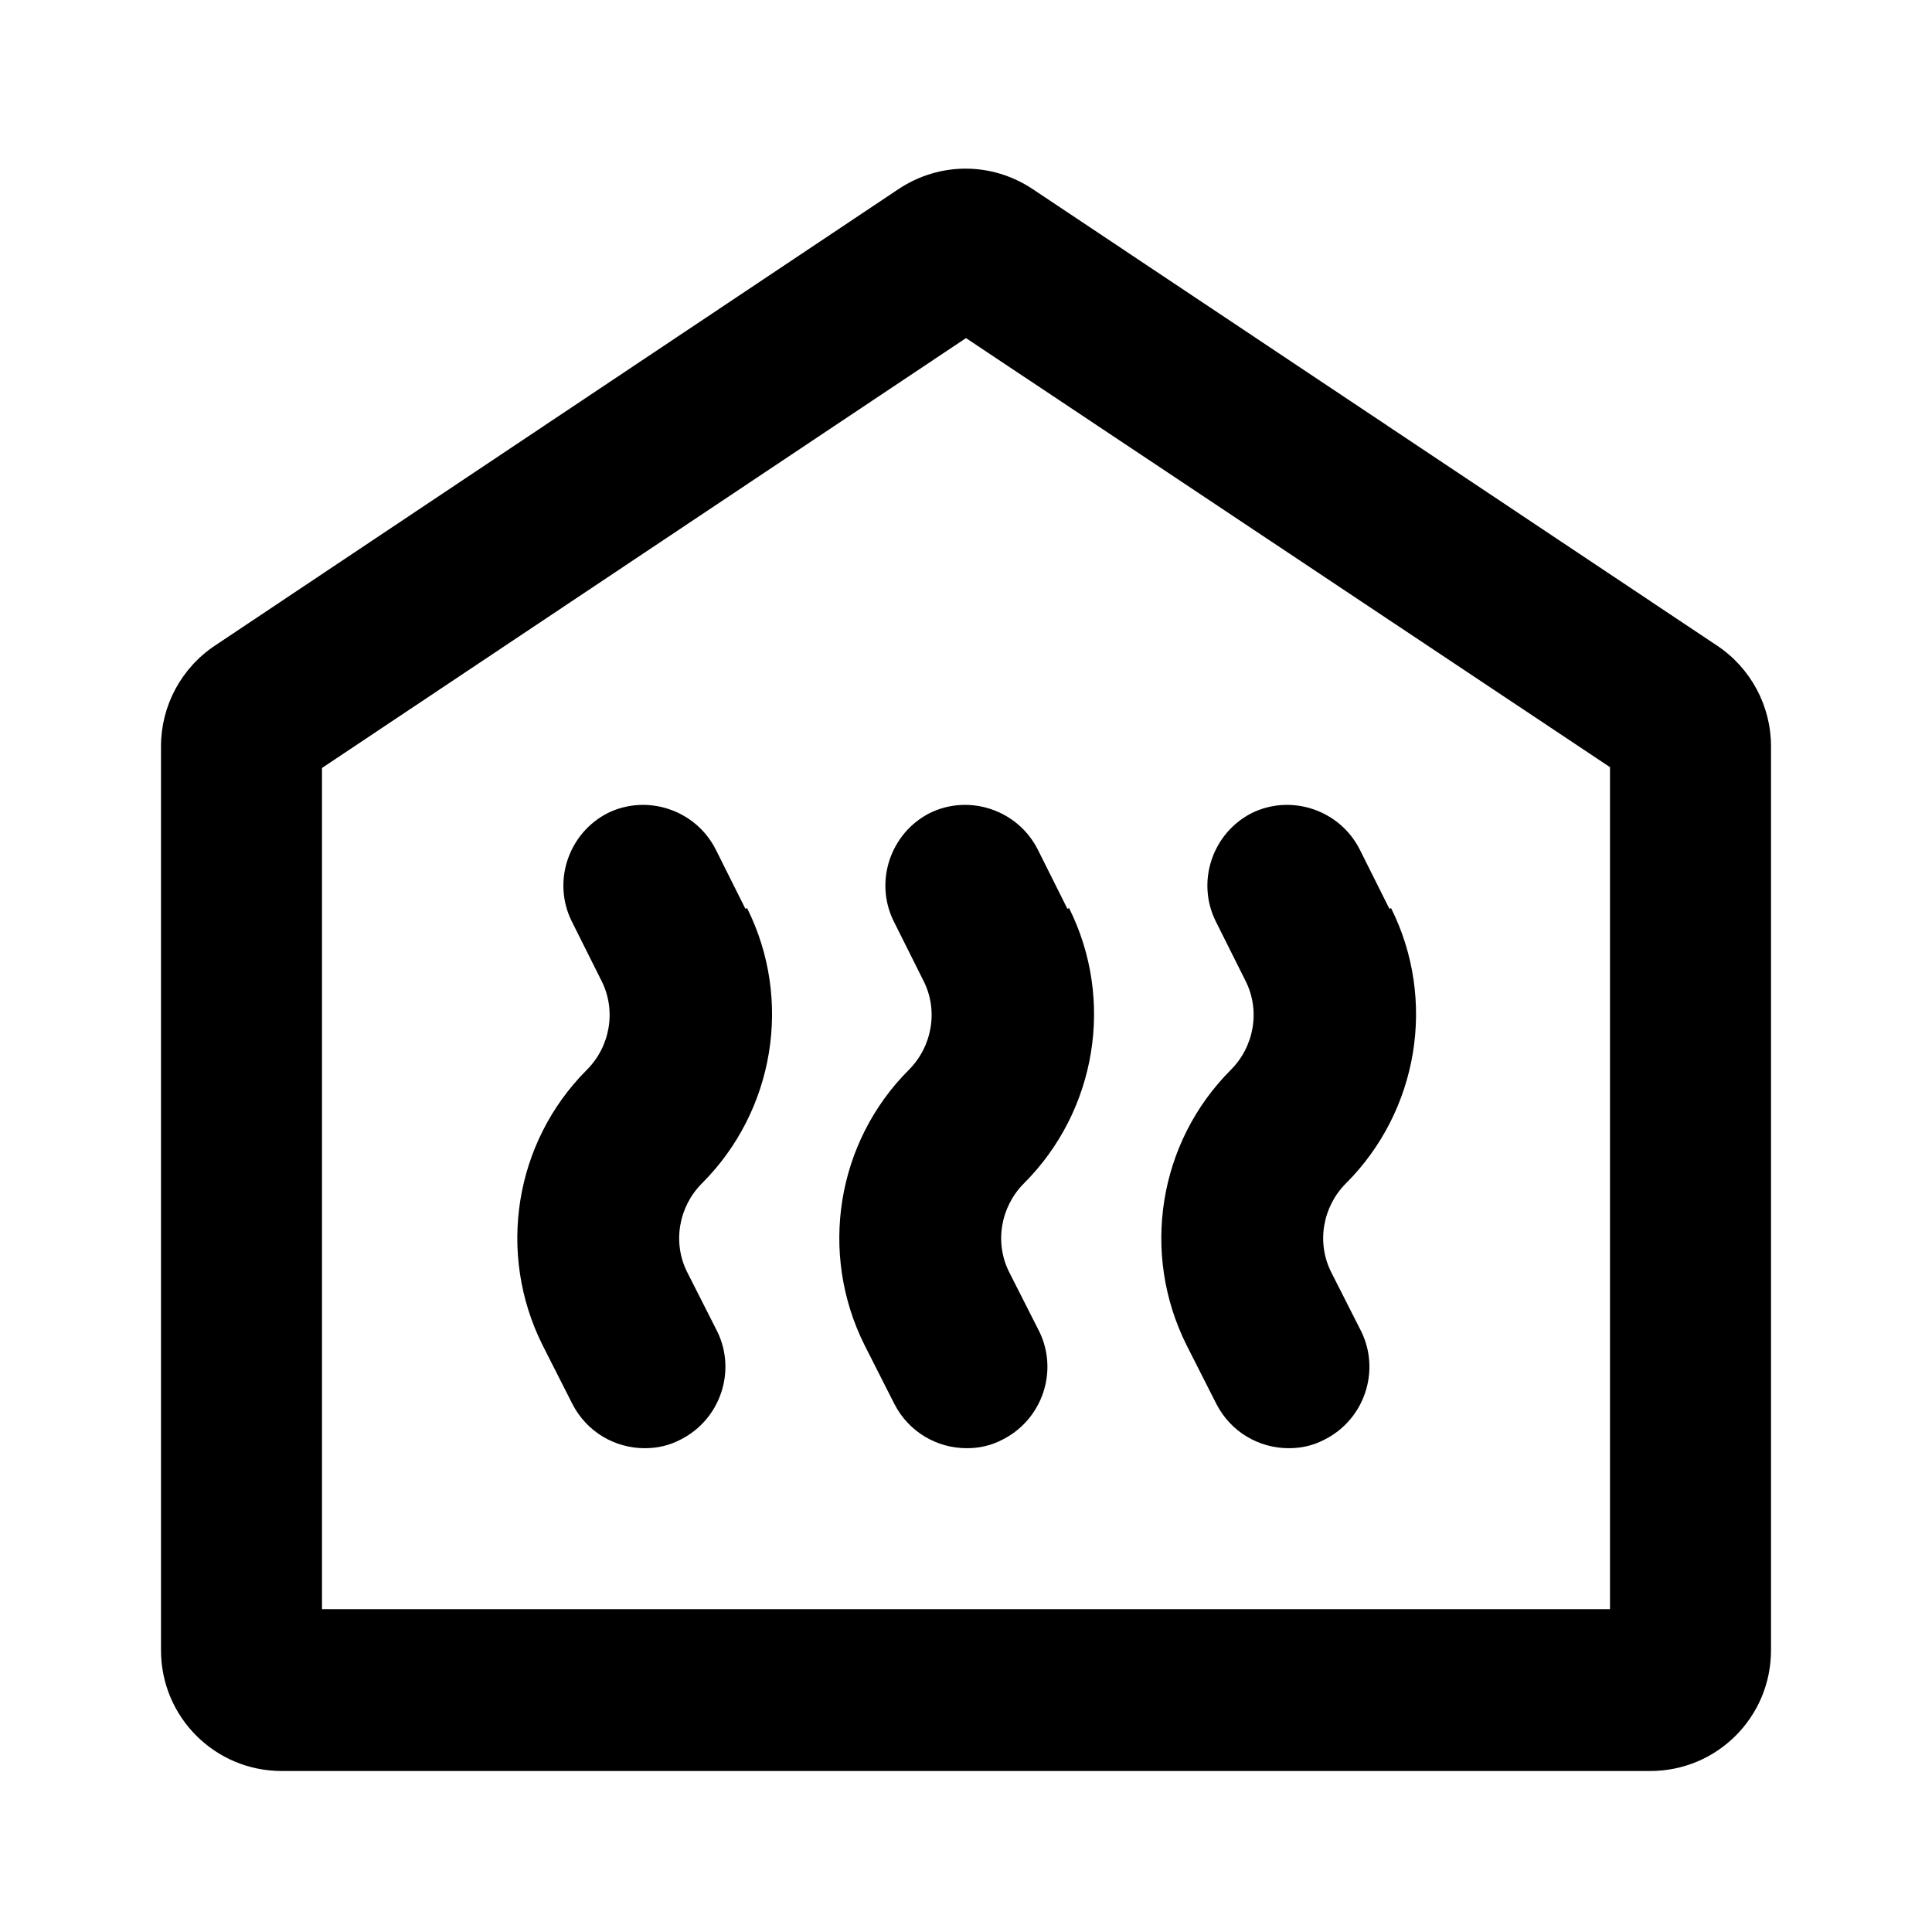 <?xml version="1.0" encoding="UTF-8"?><svg id="Icons" xmlns="http://www.w3.org/2000/svg" viewBox="0 0 24 24"><path d="M9.26,11.29l-.37-.74c-.25-.49-.85-.69-1.34-.45-.49,.25-.69,.85-.45,1.34l.37,.74c.19,.37,.11,.82-.18,1.11-.9,.9-1.12,2.28-.55,3.42l.37,.73c.18,.35,.53,.55,.9,.55,.15,0,.3-.03,.45-.11,.49-.25,.69-.85,.45-1.34l-.37-.73c-.19-.37-.11-.82,.18-1.11,.9-.9,1.13-2.28,.56-3.42Z"/><path d="M13.26,11.29l-.37-.74c-.25-.49-.85-.69-1.34-.45-.49,.25-.69,.85-.45,1.34l.37,.74c.19,.37,.11,.82-.18,1.11-.9,.9-1.12,2.28-.55,3.42l.37,.73c.18,.35,.53,.55,.9,.55,.15,0,.3-.03,.45-.11,.49-.25,.69-.85,.45-1.34l-.37-.73c-.19-.37-.11-.82,.18-1.11,.9-.9,1.13-2.28,.56-3.42Z"/><path d="M17.26,11.29l-.37-.74c-.25-.49-.85-.69-1.34-.45-.49,.25-.69,.85-.45,1.34l.37,.74c.19,.37,.11,.82-.18,1.11-.9,.9-1.12,2.28-.55,3.42l.37,.73c.18,.35,.53,.55,.9,.55,.15,0,.3-.03,.45-.11,.49-.25,.69-.85,.45-1.34l-.37-.73c-.19-.37-.11-.82,.18-1.11,.9-.9,1.13-2.28,.56-3.42Z"/><path d="M3.5,22H20.5c.83,0,1.5-.67,1.5-1.5V9.27c0-.5-.25-.97-.67-1.25L12.83,2.35c-.51-.34-1.16-.34-1.67,0L2.67,8.02c-.42,.28-.67,.75-.67,1.25v11.23c0,.83,.67,1.5,1.5,1.5Zm.5-12.46L12,4.2l8,5.33v10.46H4V9.53Z"/></svg>